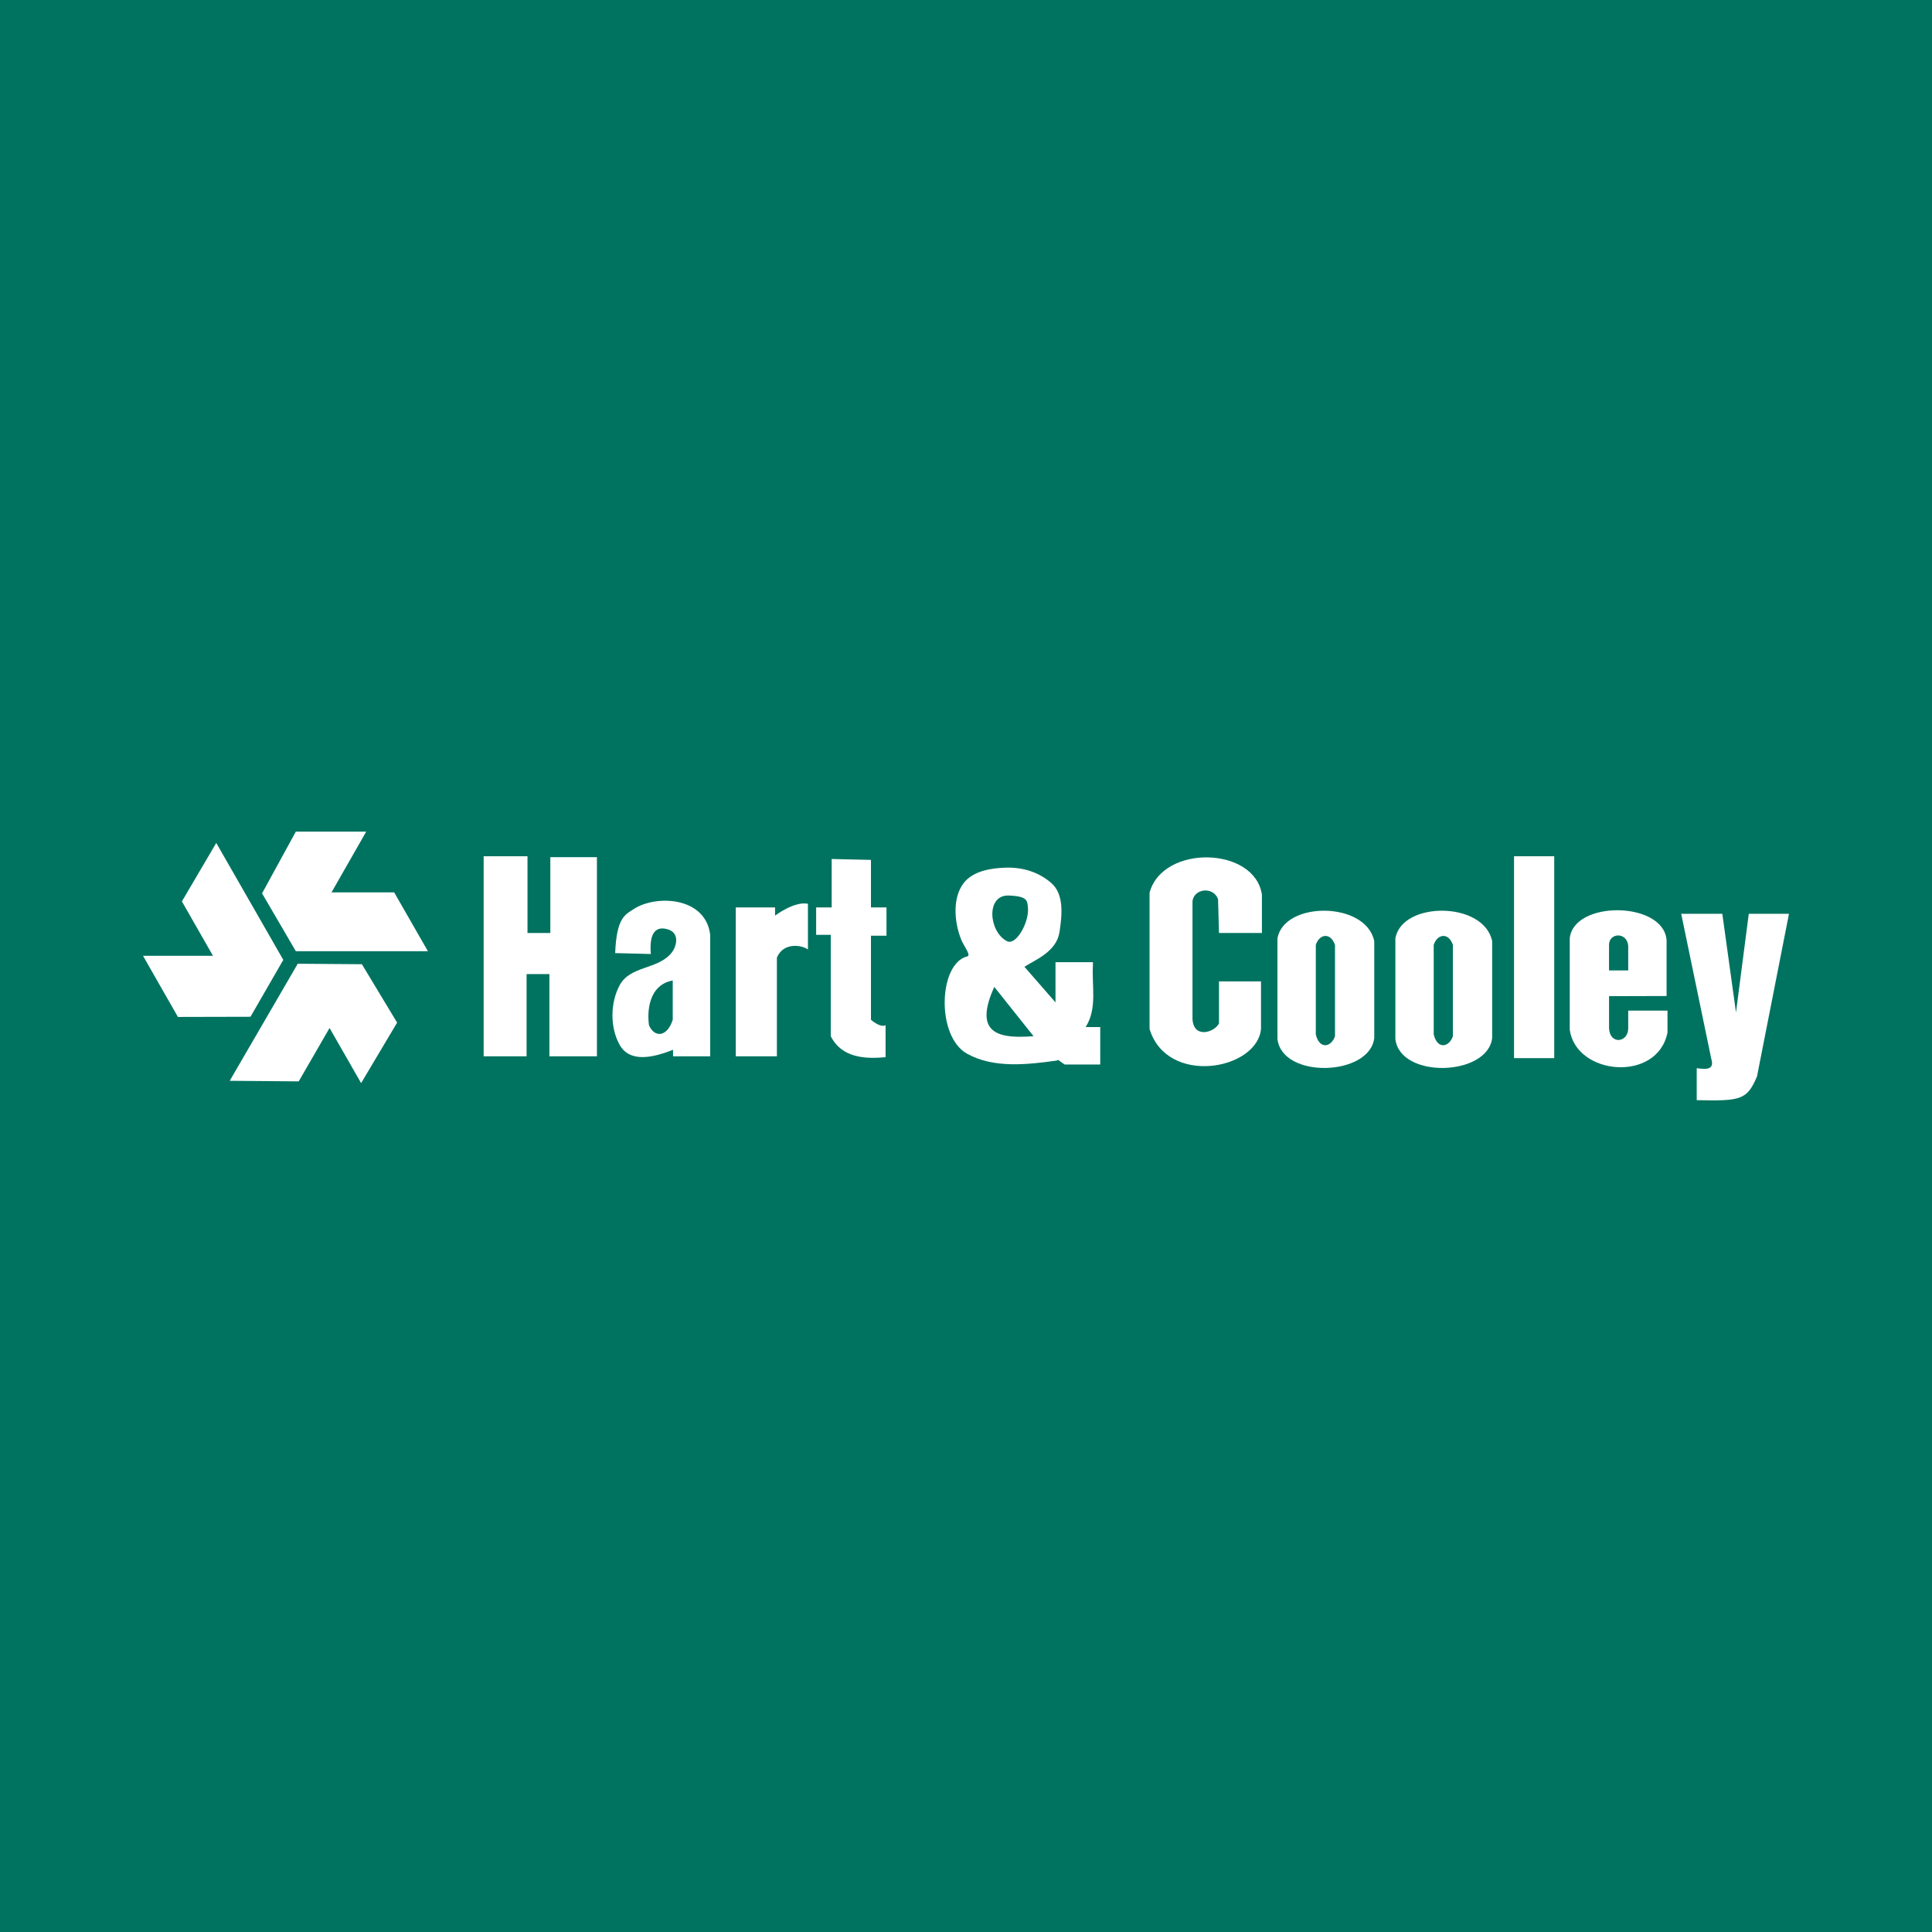 <?xml version="1.0" encoding="utf-8"?>
<!-- Generator: Adobe Illustrator 13.0.0, SVG Export Plug-In . SVG Version: 6.00 Build 14948)  -->
<!DOCTYPE svg PUBLIC "-//W3C//DTD SVG 1.0//EN" "http://www.w3.org/TR/2001/REC-SVG-20010904/DTD/svg10.dtd">
<svg version="1.0" id="Layer_1" xmlns="http://www.w3.org/2000/svg" xmlns:xlink="http://www.w3.org/1999/xlink" x="0px" y="0px"
	 width="192.756px" height="192.756px" viewBox="0 0 192.756 192.756" enable-background="new 0 0 192.756 192.756"
	 xml:space="preserve">
<g>
	<polygon fill-rule="evenodd" clip-rule="evenodd" fill="#007360" points="0,0 192.756,0 192.756,192.756 0,192.756 0,0 	"/>
	<polygon fill-rule="evenodd" clip-rule="evenodd" fill="#FFFFFF" points="48.254,85.52 48.254,105.388 52.538,105.388 
		52.538,97.185 54.815,97.185 54.815,105.388 59.555,105.388 59.555,85.52 54.906,85.52 54.906,93.085 52.628,93.085 52.628,85.429 
		48.254,85.429 48.254,85.52 	"/>
	<path fill-rule="evenodd" clip-rule="evenodd" fill="#FFFFFF" d="M67.119,101.742c-0.547,1.731-1.823,1.822-2.369,0.546
		c-0.183-1.275-0.092-4.009,2.369-4.465V101.742L67.119,101.742z M70.856,93.267c-0.456-3.827-5.449-4.023-7.656-2.552
		c-0.82,0.547-1.686,0.819-1.823,4.375l3.556,0.091c-0.183-2.187,0.551-2.854,1.779-2.429c1.086,0.375,0.827,1.649,0.277,2.324
		c-1.357,1.667-4.096,1.261-5.156,3.205c-0.948,1.738-0.984,4.196-0.029,5.931c1.035,1.883,3.407,1.285,5.347,0.528v0.649h3.706
		V93.267L70.856,93.267z"/>
	<path fill-rule="evenodd" clip-rule="evenodd" fill="#FFFFFF" d="M77.327,91.353v-0.82h-3.918v14.855h4.101v-9.843
		c0.637-1.549,2.46-1.276,3.098-0.82v-4.557C79.24,89.895,77.327,91.353,77.327,91.353L77.327,91.353z"/>
	<path fill-rule="evenodd" clip-rule="evenodd" fill="#FFFFFF" d="M82.977,85.702v4.83h-1.55v2.734h1.458v10.115
		c1.095,2.188,3.463,2.279,5.469,2.096v-3.189c-0.547,0.274-1.458-0.546-1.458-0.546v-8.385h1.549v-2.825h-1.549v-4.739
		L82.977,85.702L82.977,85.702z"/>
	<path fill-rule="evenodd" clip-rule="evenodd" fill="#FFFFFF" d="M103.118,103.382c-2.055,0.158-3.744,0.042-4.398-0.981
		c-0.479-0.748-0.405-1.979,0.479-3.939L103.118,103.382L103.118,103.382z M102.207,96.456c1.093-0.702,3.204-1.501,3.5-3.472
		c0.235-1.563,0.513-3.747-0.839-4.904c-1.269-1.086-2.818-1.556-4.498-1.514c-1.451,0.034-3.306,0.32-4.24,1.559
		c-1.093,1.447-0.95,3.803-0.236,5.607c0.242,0.614,1.02,1.59,0.623,1.684c-2.876,0.675-3.149,7.966-0.04,9.709
		c2.671,1.497,6.094,1.083,8.901,0.695l0.2-0.068l0.639,0.456h3.554v-3.738h-1.457c1.189-1.861,0.597-4.09,0.729-6.197V96h-3.736
		v4.009L102.207,96.456L102.207,96.456z M102.567,90.722c0.021,1.491-1.226,3.615-2.092,3.182c-1.822-0.911-2.156-4.651,0.183-4.557
		C102.581,89.424,102.502,89.868,102.567,90.722L102.567,90.722z"/>
	<polygon fill-rule="evenodd" clip-rule="evenodd" fill="#FFFFFF" points="100.638,100.267 101.18,100.948 100.638,100.267 	"/>
	<path fill-rule="evenodd" clip-rule="evenodd" fill="#FFFFFF" d="M121.618,93.085h4.283v-3.829
		c-0.729-4.83-9.933-5.013-11.21-0.182v13.58c1.732,5.741,10.755,4.102,11.119,0v-4.739h-4.192v4.192
		c-0.456,0.911-2.552,1.549-2.643-0.455V89.895c0.183-1.276,2.096-1.458,2.551-0.183L121.618,93.085L121.618,93.085z"/>
	<path fill-rule="evenodd" clip-rule="evenodd" fill="#FFFFFF" d="M137.11,93.904c-0.819-4.01-9.021-4.01-9.659-0.274v10.025
		c0.456,4.011,9.205,3.737,9.659-0.091V93.904L137.11,93.904z M133.193,103.382c-0.365,1.095-1.55,1.367-1.915-0.182v-8.932
		c0.365-1.094,1.459-1.275,1.915,0V103.382L133.193,103.382z"/>
	<path fill-rule="evenodd" clip-rule="evenodd" fill="#FFFFFF" d="M148.874,93.904c-0.818-4.01-9.021-4.01-9.658-0.274v10.025
		c0.455,4.011,9.204,3.737,9.658-0.091V93.904L148.874,93.904z M144.957,103.382c-0.365,1.095-1.55,1.367-1.915-0.182v-8.932
		c0.365-1.094,1.459-1.275,1.915,0V103.382L144.957,103.382z"/>
	<polygon fill-rule="evenodd" clip-rule="evenodd" fill="#FFFFFF" points="151.056,105.569 155.066,105.569 155.066,85.429 
		151.056,85.429 151.056,105.569 	"/>
	<path fill-rule="evenodd" clip-rule="evenodd" fill="#FFFFFF" d="M166.275,93.813c-0.274-3.919-9.296-4.01-9.661-0.183v9.114
		c0.639,4.557,8.749,5.285,9.752,0.273v-2.188h-3.919v1.823c-0.061,1.404-1.849,1.571-1.912-0.074v-3.19l5.74-0.016V93.813
		L166.275,93.813z M162.447,96.82h-1.914v-2.552c-0.002-1.216,1.787-1.317,1.914,0.092V96.82L162.447,96.82z"/>
	<path fill-rule="evenodd" clip-rule="evenodd" fill="#FFFFFF" d="M167.734,91.17h4.101l1.366,9.843l1.275-9.843h4.011
		l-3.189,16.223c-1.003,2.37-1.641,2.46-6.016,2.37v-3.19c0.729,0.091,1.822,0.272,1.458-0.911L167.734,91.17L167.734,91.17z"/>
	<polygon fill-rule="evenodd" clip-rule="evenodd" fill="#FFFFFF" points="29.515,82.972 36.536,82.972 33.074,89.033 
		39.326,89.033 42.692,94.902 29.515,94.902 26.146,89.13 29.515,82.972 	"/>
	<polygon fill-rule="evenodd" clip-rule="evenodd" fill="#FFFFFF" points="17.751,101.46 14.269,95.36 21.249,95.362 18.148,89.933 
		21.575,84.1 28.263,95.767 24.992,101.443 17.751,101.46 	"/>
	<polygon fill-rule="evenodd" clip-rule="evenodd" fill="#FFFFFF" points="39.62,102.026 36.029,108.062 32.88,102.563 
		29.803,107.889 22.919,107.832 29.707,96.152 36.106,96.201 39.62,102.026 	"/>
</g>
</svg>
